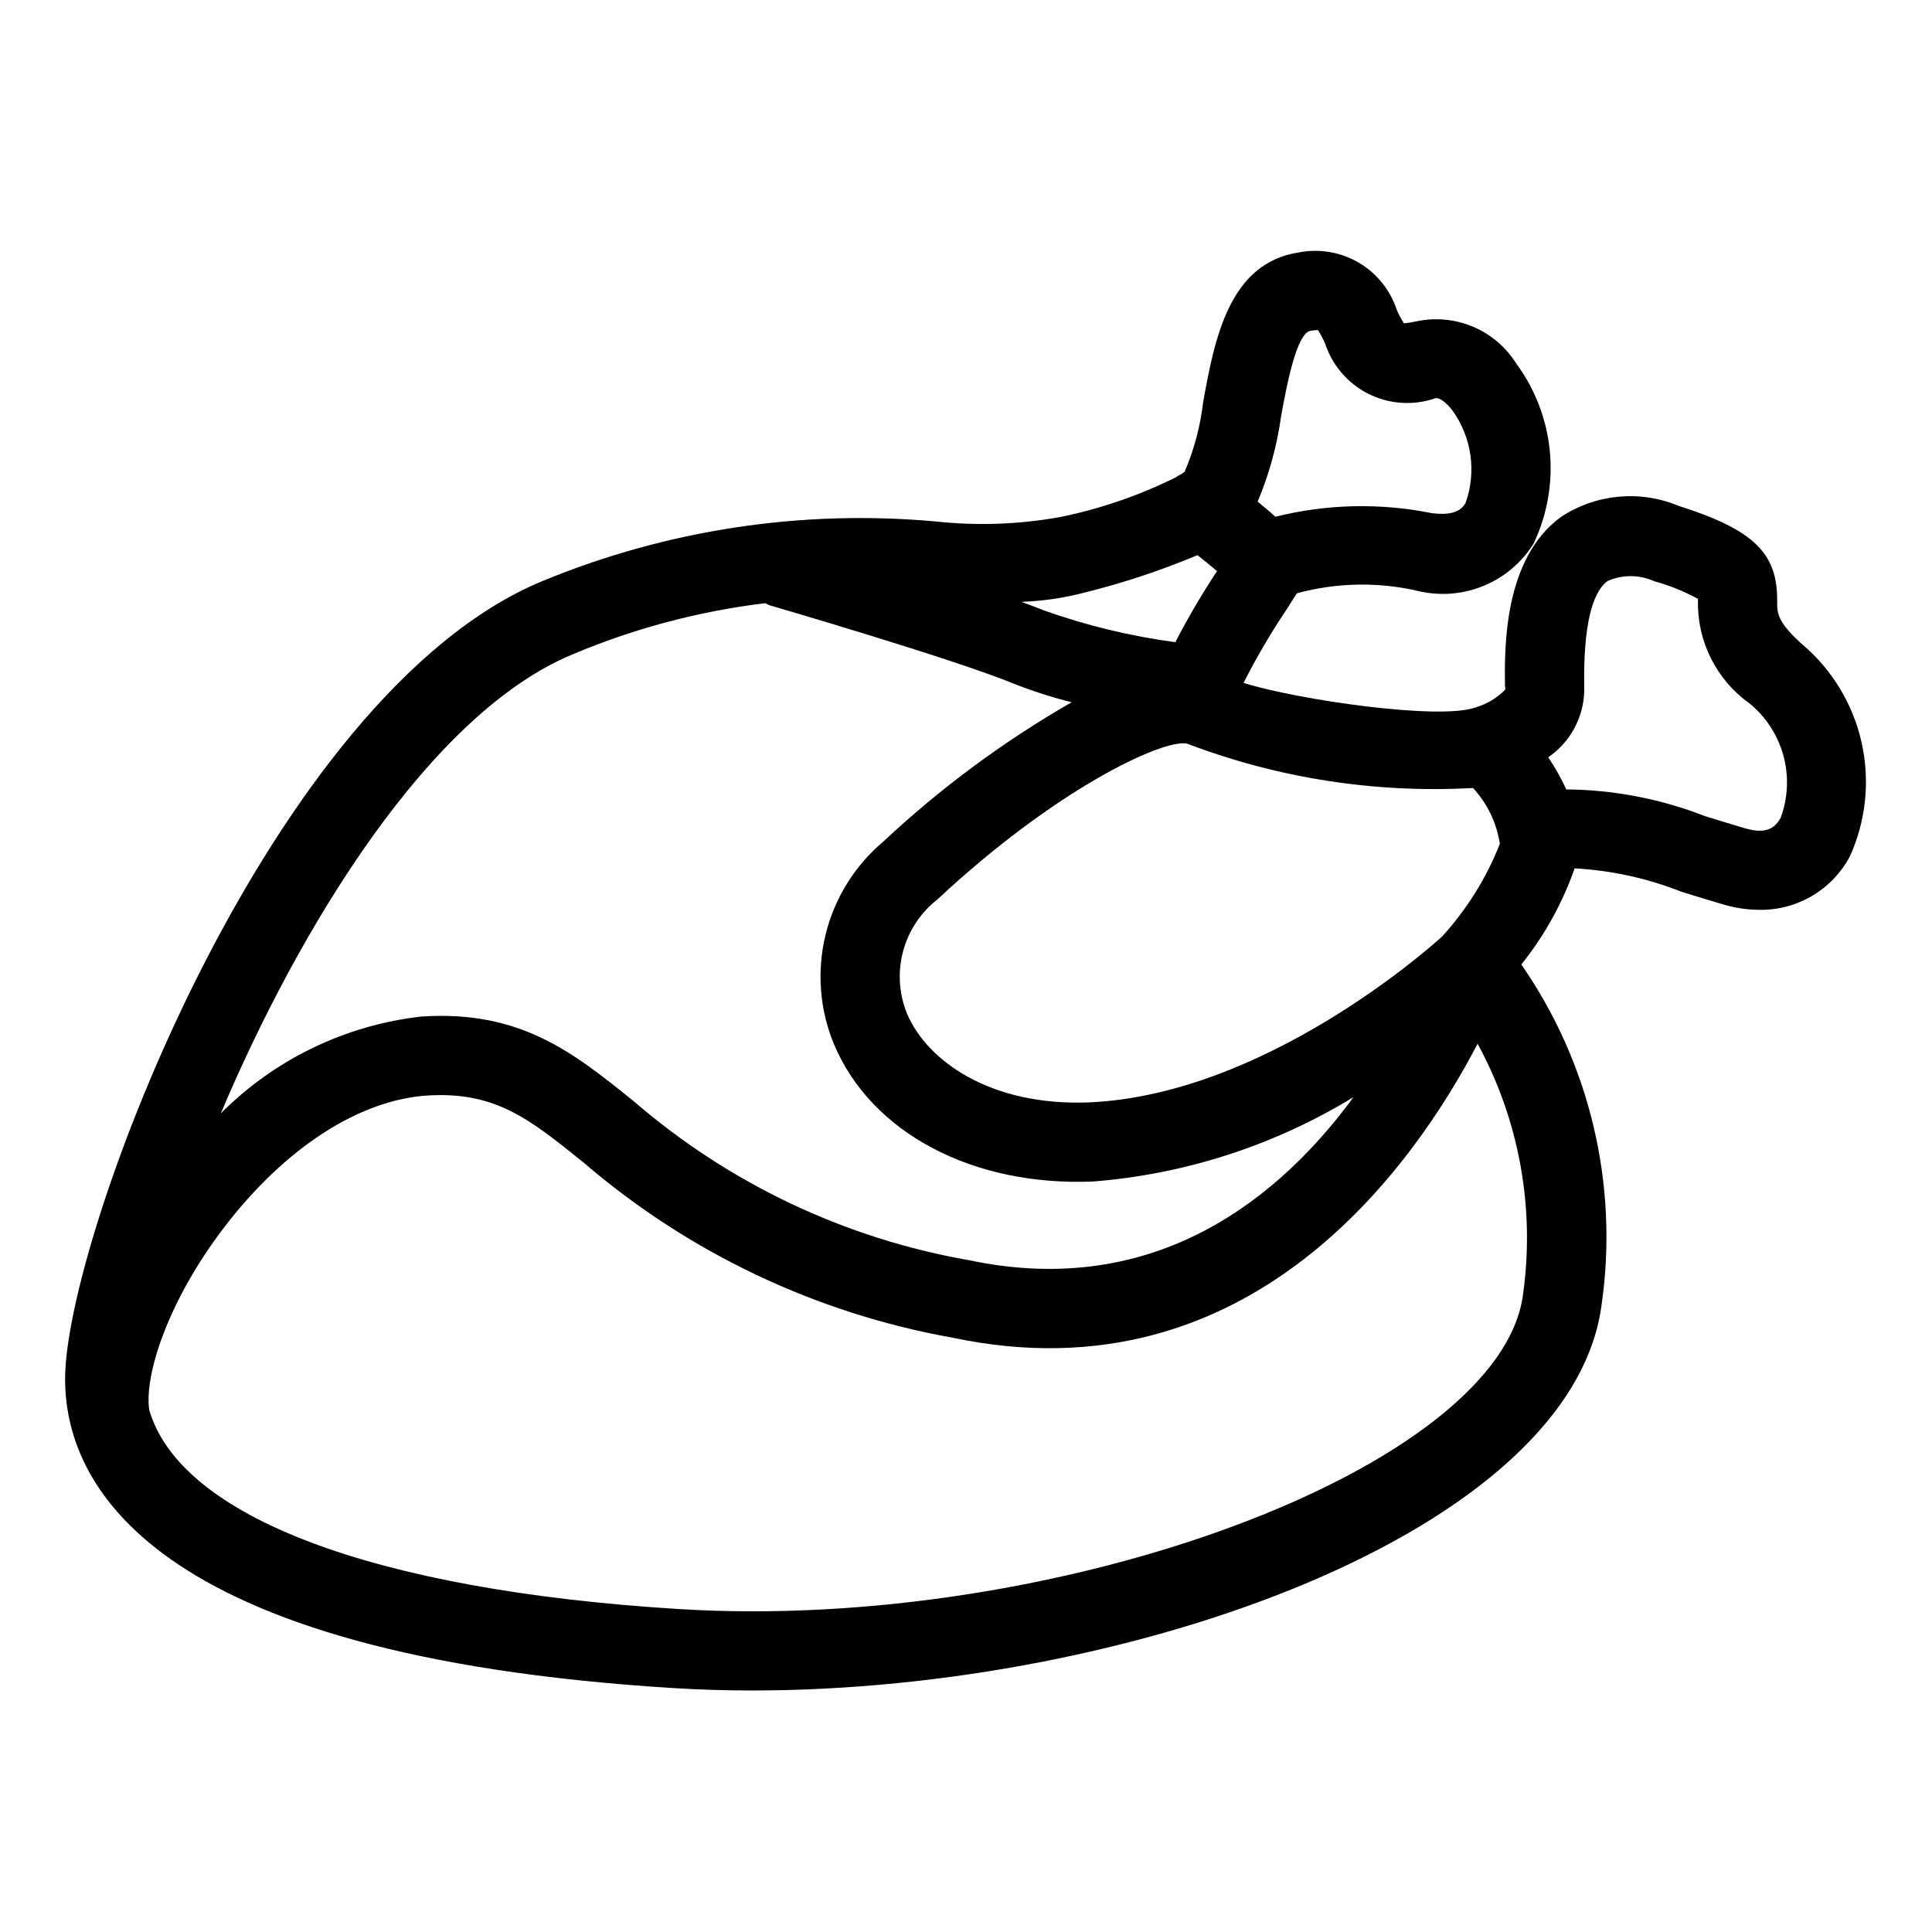 <?xml version="1.0" encoding="UTF-8"?>
<!-- Uploaded to: SVG Repo, www.svgrepo.com, Generator: SVG Repo Mixer Tools -->
<svg fill="#000000" width="800px" height="800px" version="1.1" viewBox="144 144 512 512" xmlns="http://www.w3.org/2000/svg">
 <path d="m614.97 303.35c0.137-12.812-6.242-18.973-26.254-25.34-10.258-4.238-21.953-3.078-31.184 3.086-15.074 11.152-14.812 34.574-14.703 44.566l0.121 1.023 0.004 0.004c-2.129 2.223-4.797 3.852-7.746 4.727l-0.094 0.051-0.156 0.031c-9.578 3.394-46.863-2-61.406-6.519h-0.004c3.461-6.809 7.332-13.402 11.59-19.742 1.148-1.781 1.914-2.988 2.535-4.004 10.719-2.922 22.008-3.082 32.809-0.465 5.695 1.215 11.629 0.641 16.988-1.637 5.363-2.281 9.891-6.16 12.965-11.105 3.613-7.621 5.094-16.082 4.285-24.48-0.812-8.395-3.887-16.414-8.891-23.203-2.723-4.34-6.707-7.738-11.422-9.742-4.711-2.004-9.926-2.512-14.938-1.461-1.121 0.242-2.258 0.426-3.398 0.555-0.738-1.141-1.379-2.34-1.91-3.59-1.734-5.269-5.34-9.727-10.129-12.527-4.793-2.801-10.441-3.75-15.887-2.672-18.562 2.848-22.293 23.215-25.285 39.574-0.73 6.391-2.387 12.641-4.922 18.555-0.285 0.129-0.465 0.379-0.734 0.527-0.574 0.262-1.121 0.582-1.633 0.945-9.68 4.809-19.941 8.336-30.531 10.496-10.871 1.973-21.969 2.379-32.957 1.199-35.496-3.246-71.25 2.152-104.2 15.734-72.66 29.922-126.63 174.16-126.63 211.5 0 26.887 20.965 73.289 161.39 81.93 6.82 0.422 13.738 0.629 20.758 0.625 100.7 0 217.45-42.352 225.07-102.43 4.488-31.602-3.117-63.738-21.301-89.973 6.125-7.625 10.902-16.238 14.129-25.469 9.711 0.535 19.277 2.629 28.32 6.207 3.516 1.086 7.195 2.223 11.012 3.34l0.004 0.004c3.129 0.941 6.379 1.426 9.648 1.445 4.91 0.066 9.746-1.219 13.969-3.715 4.227-2.5 7.684-6.117 9.988-10.453 4.289-9.469 5.375-20.078 3.094-30.223-2.281-10.145-7.805-19.266-15.738-25.988-6.68-5.984-6.652-8.363-6.621-11.387zm-131.46-49.09c1.41-7.699 4.027-22.027 7.832-22.613 1.184-0.184 1.824-0.145 1.918-0.195l-0.004 0.004c0.734 1.141 1.375 2.34 1.914 3.586 1.906 5.832 6.078 10.648 11.574 13.375 5.496 2.727 11.855 3.129 17.652 1.121 1.68-0.309 4.078 2.644 4.539 3.269 5.094 7.098 6.387 16.242 3.461 24.477-0.652 1.086-2.184 3.617-9.016 2.695-13.695-2.746-27.832-2.418-41.387 0.965-1.363-1.238-2.926-2.57-4.699-4.004 3.051-7.258 5.141-14.879 6.215-22.68zm50.859 98.562v0.004c3.785 4.113 6.262 9.266 7.109 14.789-3.57 9.07-8.77 17.41-15.34 24.605-4.027 3.648-47.281 41.848-93.398 43.918-26.23 1.086-43.117-11.008-48.406-23.594v-0.004c-2.113-5.238-2.465-11.02-0.996-16.477 1.469-5.453 4.676-10.281 9.137-13.75 31.211-29.133 59.266-42.305 65.98-41.289 24.191 9.227 50.062 13.246 75.914 11.801zm-103.99-51.523c10.578-2.57 20.934-5.973 30.973-10.176 1.855 1.465 3.66 2.93 5.18 4.234v-0.004c-4.023 6.07-7.711 12.355-11.051 18.828-11.859-1.578-23.52-4.391-34.793-8.402-1.715-0.699-3.777-1.477-5.988-2.285 5.289-0.184 10.547-0.918 15.68-2.195zm-134.5 16.051c16.273-6.844 33.422-11.387 50.953-13.504 0.324 0.195 0.664 0.371 1.008 0.527 0.48 0.145 48.348 14.062 64.91 20.84 4.969 1.965 10.059 3.598 15.246 4.887-17.977 10.332-34.699 22.699-49.84 36.863-7.613 6.394-12.996 15.043-15.363 24.703-2.367 9.656-1.602 19.812 2.191 29.004 9.895 23.555 36.758 37.77 68.695 36.438v0.004c24.445-1.926 48.09-9.59 69.02-22.367-19.09 26.035-51.918 53.781-101.86 43.223l-0.004 0.004c-32.926-5.75-63.676-20.336-88.965-42.199-16.035-12.934-29.957-24.047-56.012-22.395l0.004-0.004c-20.191 2.231-39.016 11.293-53.348 25.691 20.789-49.184 55.375-106.07 93.367-121.71zm251.76 169.57c-5.832 46.004-122.96 89.75-223.71 83.496-81.094-4.992-132.18-24.496-140.39-52.789-1.324-9.305 5.016-28.969 19.898-48.41 16.07-20.98 35.676-33.703 53.785-34.891 17.934-1.086 26.805 5.957 41.457 17.785 27.867 23.934 61.641 39.957 97.805 46.402 79.016 16.691 122.48-46 139.1-77.914 11.016 20.246 15.238 43.492 12.047 66.32zm68.262-126.19c-1.316 2.348-3.453 4.519-9.344 2.809-3.731-1.098-7.324-2.203-10.758-3.269-11.707-4.57-24.152-6.965-36.719-7.066-1.363-2.961-2.965-5.812-4.785-8.516 5.777-3.949 9.324-10.418 9.543-17.414l-0.016-1.844c-0.168-15.047 1.918-24.281 6.195-27.449 3.93-1.742 8.414-1.73 12.332 0.039 4.047 1.109 7.953 2.684 11.641 4.695l-0.012 0.41c-0.258 10.773 4.836 20.977 13.602 27.246 4.383 3.559 7.539 8.398 9.031 13.844 1.492 5.445 1.242 11.219-0.715 16.516z"/>
</svg>